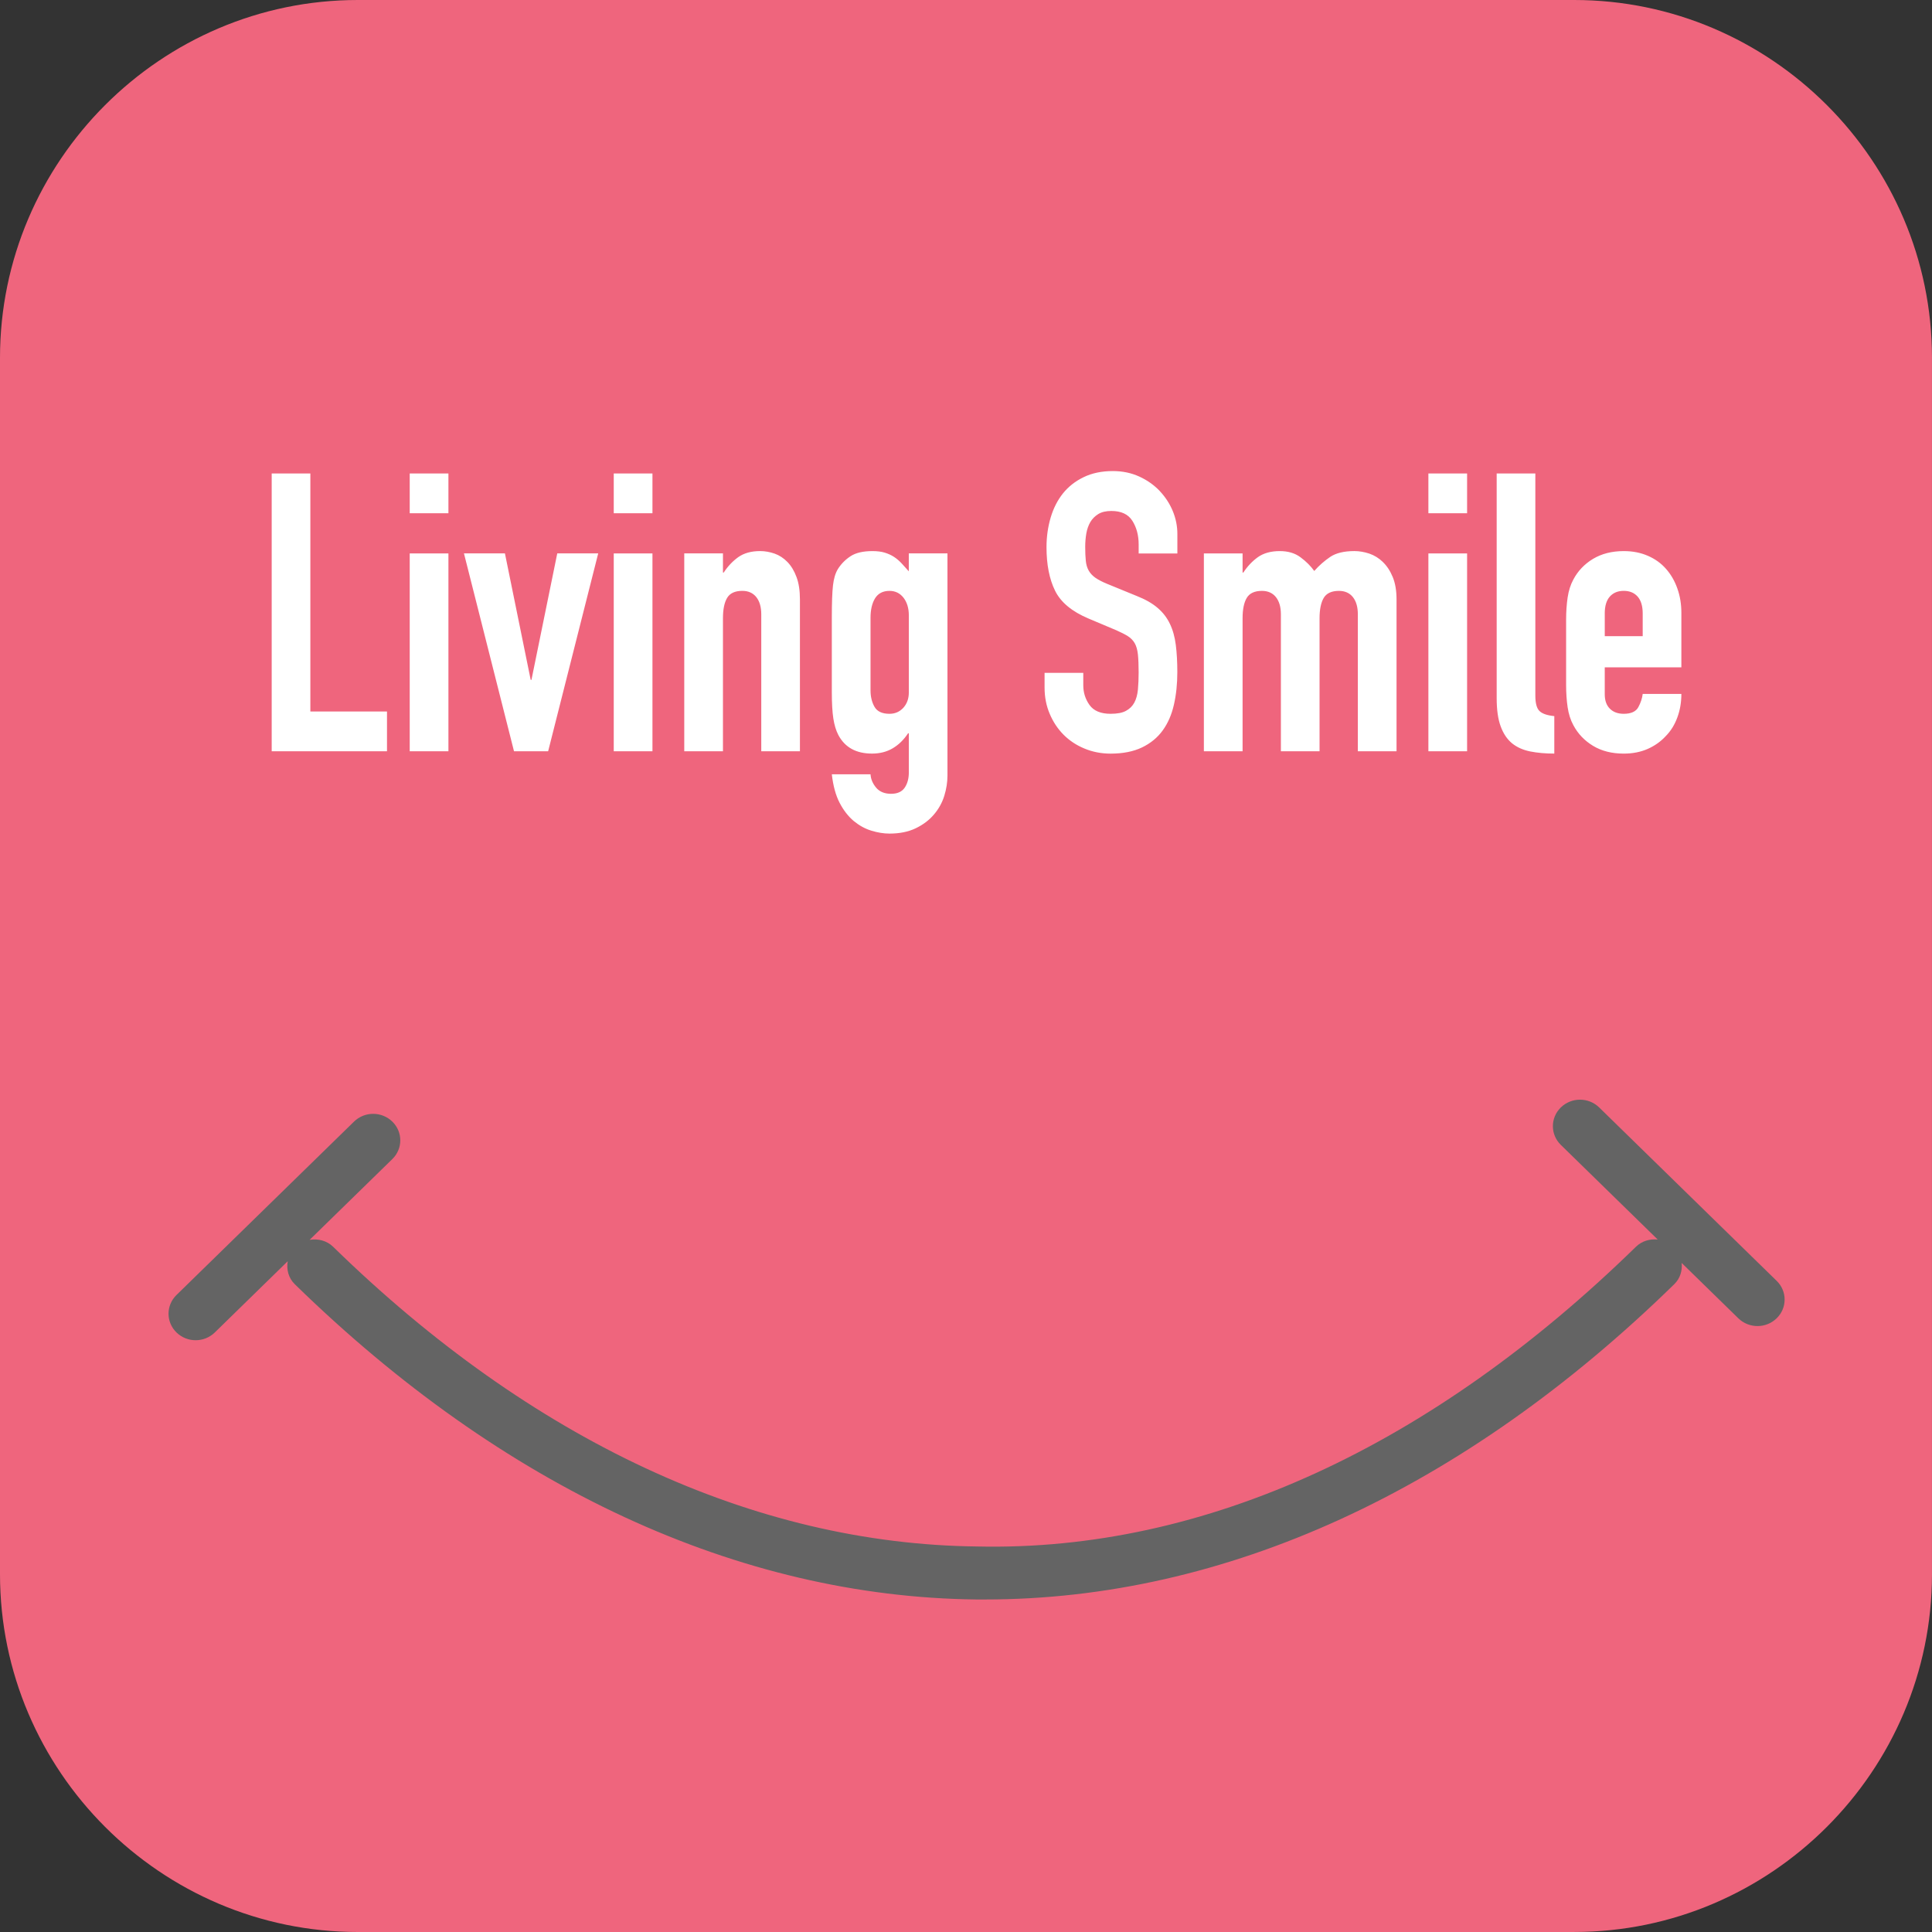 <?xml version="1.0" encoding="UTF-8"?><svg id="a" data-name="l" xmlns="http://www.w3.org/2000/svg" width="929.97" height="929.97" viewBox="0 0 929.97 929.97"><rect x="0" y="0" width="929.97" height="929.97" fill="#333333" stroke="none"/><defs><style>.e{fill:#fff;fill-rule:evenodd;}.e,.f,.g{stroke-width:0px;}.f{fill:#646464;}.g{fill:#ef657d;}</style></defs><path id="b" class="g" d="m757.76,929.97H172.21C77.5,929.97,0,852.47,0,757.76V172.21C0,77.5,77.5,0,172.21,0h585.54c94.72,0,172.21,77.5,172.21,172.21v585.54c0,94.72-77.5,172.21-172.21,172.21Z"/><g id="c" data-name="t"><path class="e" d="m149.39,227.9h-18.61v133.73h55.5v-19.15h-36.89v-114.58Zm47.83,133.73h18.63v-95.24h-18.63v95.24Zm0-114.58h18.63v-19.15h-18.63v19.15Zm58.6,80.2h-.37l-12.4-60.87h-19.72l24.09,95.24h16.43l24.1-95.24h-19.71l-12.42,60.87Zm39.61,34.38h18.63v-95.24h-18.63v95.24Zm0-114.58h18.63v-19.15h-18.63v19.15Zm83.61,23.47c-1.82-1.87-3.89-3.23-6.21-4.05-2.31-.79-4.62-1.21-6.93-1.21-4.27,0-7.77.97-10.51,2.9-2.73,1.96-5.08,4.44-7.02,7.43h-.37v-9.21h-18.63v95.24h18.63v-64.04c0-4.26.66-7.52,2.01-9.79,1.33-2.23,3.77-3.38,7.3-3.38,2.92,0,5.16,1.03,6.75,3.02,1.58,2,2.38,4.74,2.38,8.25v65.94h18.61v-73.07c0-4.26-.54-7.85-1.64-10.78-1.09-2.96-2.55-5.38-4.37-7.25Zm58.43,4.5c-1.22-1.36-2.38-2.66-3.47-3.84-1.1-1.18-2.32-2.24-3.65-3.11-1.34-.88-2.83-1.54-4.48-2.05-1.64-.51-3.63-.75-5.93-.75-4.51,0-8,.82-10.5,2.45-2.5,1.63-4.53,3.68-6.12,6.19-1.22,2-2,4.65-2.36,7.88-.37,3.26-.56,8.34-.56,15.22v36.25c0,5.26.25,9.46.73,12.6.48,3.11,1.28,5.74,2.38,7.88,3.16,6.01,8.57,9,16.25,9,3.76,0,7.08-.85,9.94-2.54,2.86-1.69,5.33-4.08,7.4-7.22h.37v18.79c0,2.99-.68,5.47-2.01,7.4-1.34,1.96-3.52,2.93-6.58,2.93s-5.56-1-7.21-3.02c-1.64-2-2.53-4.14-2.64-6.38h-18.63c.62,5.5,1.86,10.09,3.74,13.72,1.89,3.63,4.14,6.52,6.75,8.73,2.63,2.17,5.44,3.75,8.5,4.68,3.04.94,5.96,1.42,8.76,1.42,4.86,0,9.06-.85,12.59-2.54,3.52-1.69,6.45-3.87,8.76-6.59,2.31-2.69,3.98-5.68,5.02-9,1.03-3.32,1.54-6.61,1.54-9.85v-106.91h-18.61v8.64Zm0,58.24c0,3.02-.88,5.47-2.64,7.43-1.78,1.93-3.99,2.9-6.67,2.9-3.54,0-5.95-1.12-7.22-3.38-1.28-2.24-1.91-4.89-1.91-7.88v-34.95c0-3.87.73-7.01,2.19-9.39,1.47-2.36,3.77-3.57,6.94-3.57,2.79,0,5.05,1.12,6.75,3.29,1.7,2.21,2.56,5.05,2.56,8.55v37Zm120.77-96.93c-2.75-2.87-6.03-5.2-9.87-6.95-3.83-1.75-8.06-2.63-12.68-2.63-5.36,0-10.04.97-14.06,2.93-4.01,1.93-7.33,4.53-9.95,7.79-2.61,3.26-4.59,7.13-5.93,11.63-1.34,4.53-2.01,9.27-2.01,14.29,0,8.4,1.38,15.37,4.11,20.93,2.74,5.59,8.13,10.06,16.16,13.44l13.33,5.62c2.31,1.03,4.17,1.96,5.56,2.84,1.39.88,2.5,2,3.29,3.38.79,1.36,1.3,3.17,1.55,5.44.23,2.26.35,5.13.35,8.64,0,2.99-.12,5.77-.35,8.28-.25,2.47-.82,4.59-1.75,6.28-.91,1.69-2.25,2.99-4.01,3.93-1.76.97-4.23,1.42-7.4,1.42-4.74,0-8.12-1.42-10.13-4.23-2.01-2.81-3.01-5.98-3.01-9.48v-6.01h-18.63v7.13c0,4.53.82,8.73,2.47,12.6,1.64,3.9,3.86,7.22,6.67,10.06,2.8,2.81,6.15,5.05,10.04,6.65,3.89,1.63,8.09,2.45,12.59,2.45,5.96,0,11.01-1,15.15-2.99,4.14-2,7.46-4.74,9.95-8.19,2.5-3.44,4.29-7.55,5.39-12.38,1.1-4.83,1.64-10.06,1.64-15.68,0-4.89-.25-9.24-.73-13.05-.48-3.84-1.42-7.22-2.83-10.15-1.39-2.96-3.38-5.53-5.93-7.7-2.56-2.21-5.9-4.11-10.04-5.74l-14.24-5.83c-2.44-1-4.34-2-5.75-2.99-1.39-1-2.45-2.17-3.18-3.47-.73-1.33-1.19-2.87-1.36-4.71-.19-1.81-.28-4.02-.28-6.64,0-2.26.18-4.41.54-6.5.37-2.05,1.01-3.87,1.92-5.43.91-1.57,2.19-2.84,3.83-3.87,1.64-1,3.74-1.48,6.3-1.48,4.74,0,8.12,1.57,10.13,4.77s3.01,6.98,3.01,11.36v4.32h18.63v-9.39c0-3.75-.73-7.4-2.19-10.97-1.47-3.56-3.57-6.8-6.3-9.69Zm107.42,34.19c-1.94-1.87-4.14-3.23-6.56-4.05-2.44-.79-4.81-1.21-7.12-1.21-5.01,0-8.9.94-11.68,2.81-2.8,1.9-5.36,4.14-7.68,6.77-1.7-2.39-3.89-4.56-6.56-6.55-2.68-2.03-6.03-3.02-10.04-3.02-4.27,0-7.77.97-10.51,2.9-2.73,1.96-5.08,4.44-7.02,7.43h-.37v-9.21h-18.63v95.24h18.63v-64.04c0-4.26.66-7.52,2.01-9.79,1.33-2.23,3.77-3.38,7.3-3.38,2.92,0,5.17,1.03,6.75,3.02,1.58,2,2.38,4.74,2.38,8.25v65.94h18.61v-64.04c0-4.26.68-7.52,2.01-9.79,1.34-2.23,3.77-3.38,7.31-3.38,2.92,0,5.17,1.03,6.75,3.02,1.57,2,2.36,4.74,2.36,8.25v65.94h18.63v-73.07c0-4.26-.62-7.85-1.82-10.78-1.22-2.96-2.8-5.38-4.76-7.25Zm21.9,91.11h18.63v-95.24h-18.63v95.24Zm0-114.58h18.63v-19.15h-18.63v19.15Zm51.48,87.72v-106.87h-18.61v108.17c0,5.53.63,10.03,1.91,13.53,1.27,3.5,3.11,6.22,5.47,8.18,2.38,1.93,5.3,3.23,8.76,3.93,3.48.69,7.34,1.03,11.6,1.03v-18.03c-3.54-.36-5.93-1.21-7.21-2.54-1.28-1.3-1.92-3.77-1.92-7.4Zm70.29-13.53v-26.28c0-4.14-.63-8.04-1.92-11.66-1.27-3.63-3.1-6.8-5.47-9.48-2.36-2.69-5.29-4.8-8.76-6.29-3.46-1.51-7.32-2.26-11.58-2.26-5.73,0-10.66,1.27-14.8,3.75-4.14,2.51-7.3,5.83-9.48,9.97-1.35,2.51-2.26,5.38-2.74,8.64-.48,3.26-.73,6.83-.73,10.69v31.38c0,3.87.25,7.46.73,10.69.48,3.26,1.39,6.16,2.74,8.64,2.19,4.14,5.35,7.46,9.48,9.97,4.14,2.51,9.07,3.75,14.8,3.75,4.26,0,8.09-.75,11.49-2.24,3.41-1.51,6.33-3.56,8.76-6.22,2.44-2.47,4.29-5.5,5.56-9,1.29-3.5,1.92-7.25,1.92-11.27h-18.61c-.25,2.11-.96,4.26-2.1,6.37-1.16,2.14-3.51,3.2-7.03,3.2-2.8,0-5.02-.81-6.67-2.45-1.64-1.63-2.47-3.93-2.47-6.95v-12.96h36.88Zm-36.88-25.92c0-3.63.82-6.34,2.47-8.19,1.64-1.81,3.86-2.72,6.67-2.72s5.02.91,6.66,2.72c1.64,1.84,2.47,4.56,2.47,8.19v10.9h-18.26v-10.9Z"/></g><path id="d" data-name="s" class="f" d="m855.2,616.54l-85.43-83.46c-5.12-5-13.35-5-18.47,0-5.09,4.97-5.09,13.04,0,18.01l46.63,45.55c-3.75-.36-7.6.69-10.49,3.51-97.87,95.59-207.09,146.75-317.17,144.25-107.33-1.2-214.51-51.08-309.9-144.25-3.11-3.03-7.32-4-11.33-3.35l39.82-38.89c5.09-4.97,5.09-13.04,0-18.01-5.12-5-13.35-5-18.47,0l-85.45,83.46c-5.09,4.97-5.09,13.04,0,18.01,2.56,2.5,5.89,3.75,9.23,3.75s6.68-1.25,9.24-3.75l35.08-34.27c-.66,3.92.32,8.04,3.41,11.06,100.34,98,213.78,150.47,328.07,151.75h4.23c115.39,0,229.99-52.38,331.7-151.75,2.87-2.8,3.94-6.57,3.57-10.24l27.26,26.63c2.56,2.5,5.89,3.75,9.24,3.75s6.67-1.25,9.24-3.75c5.09-4.97,5.09-13.04,0-18.01Z"/></svg>